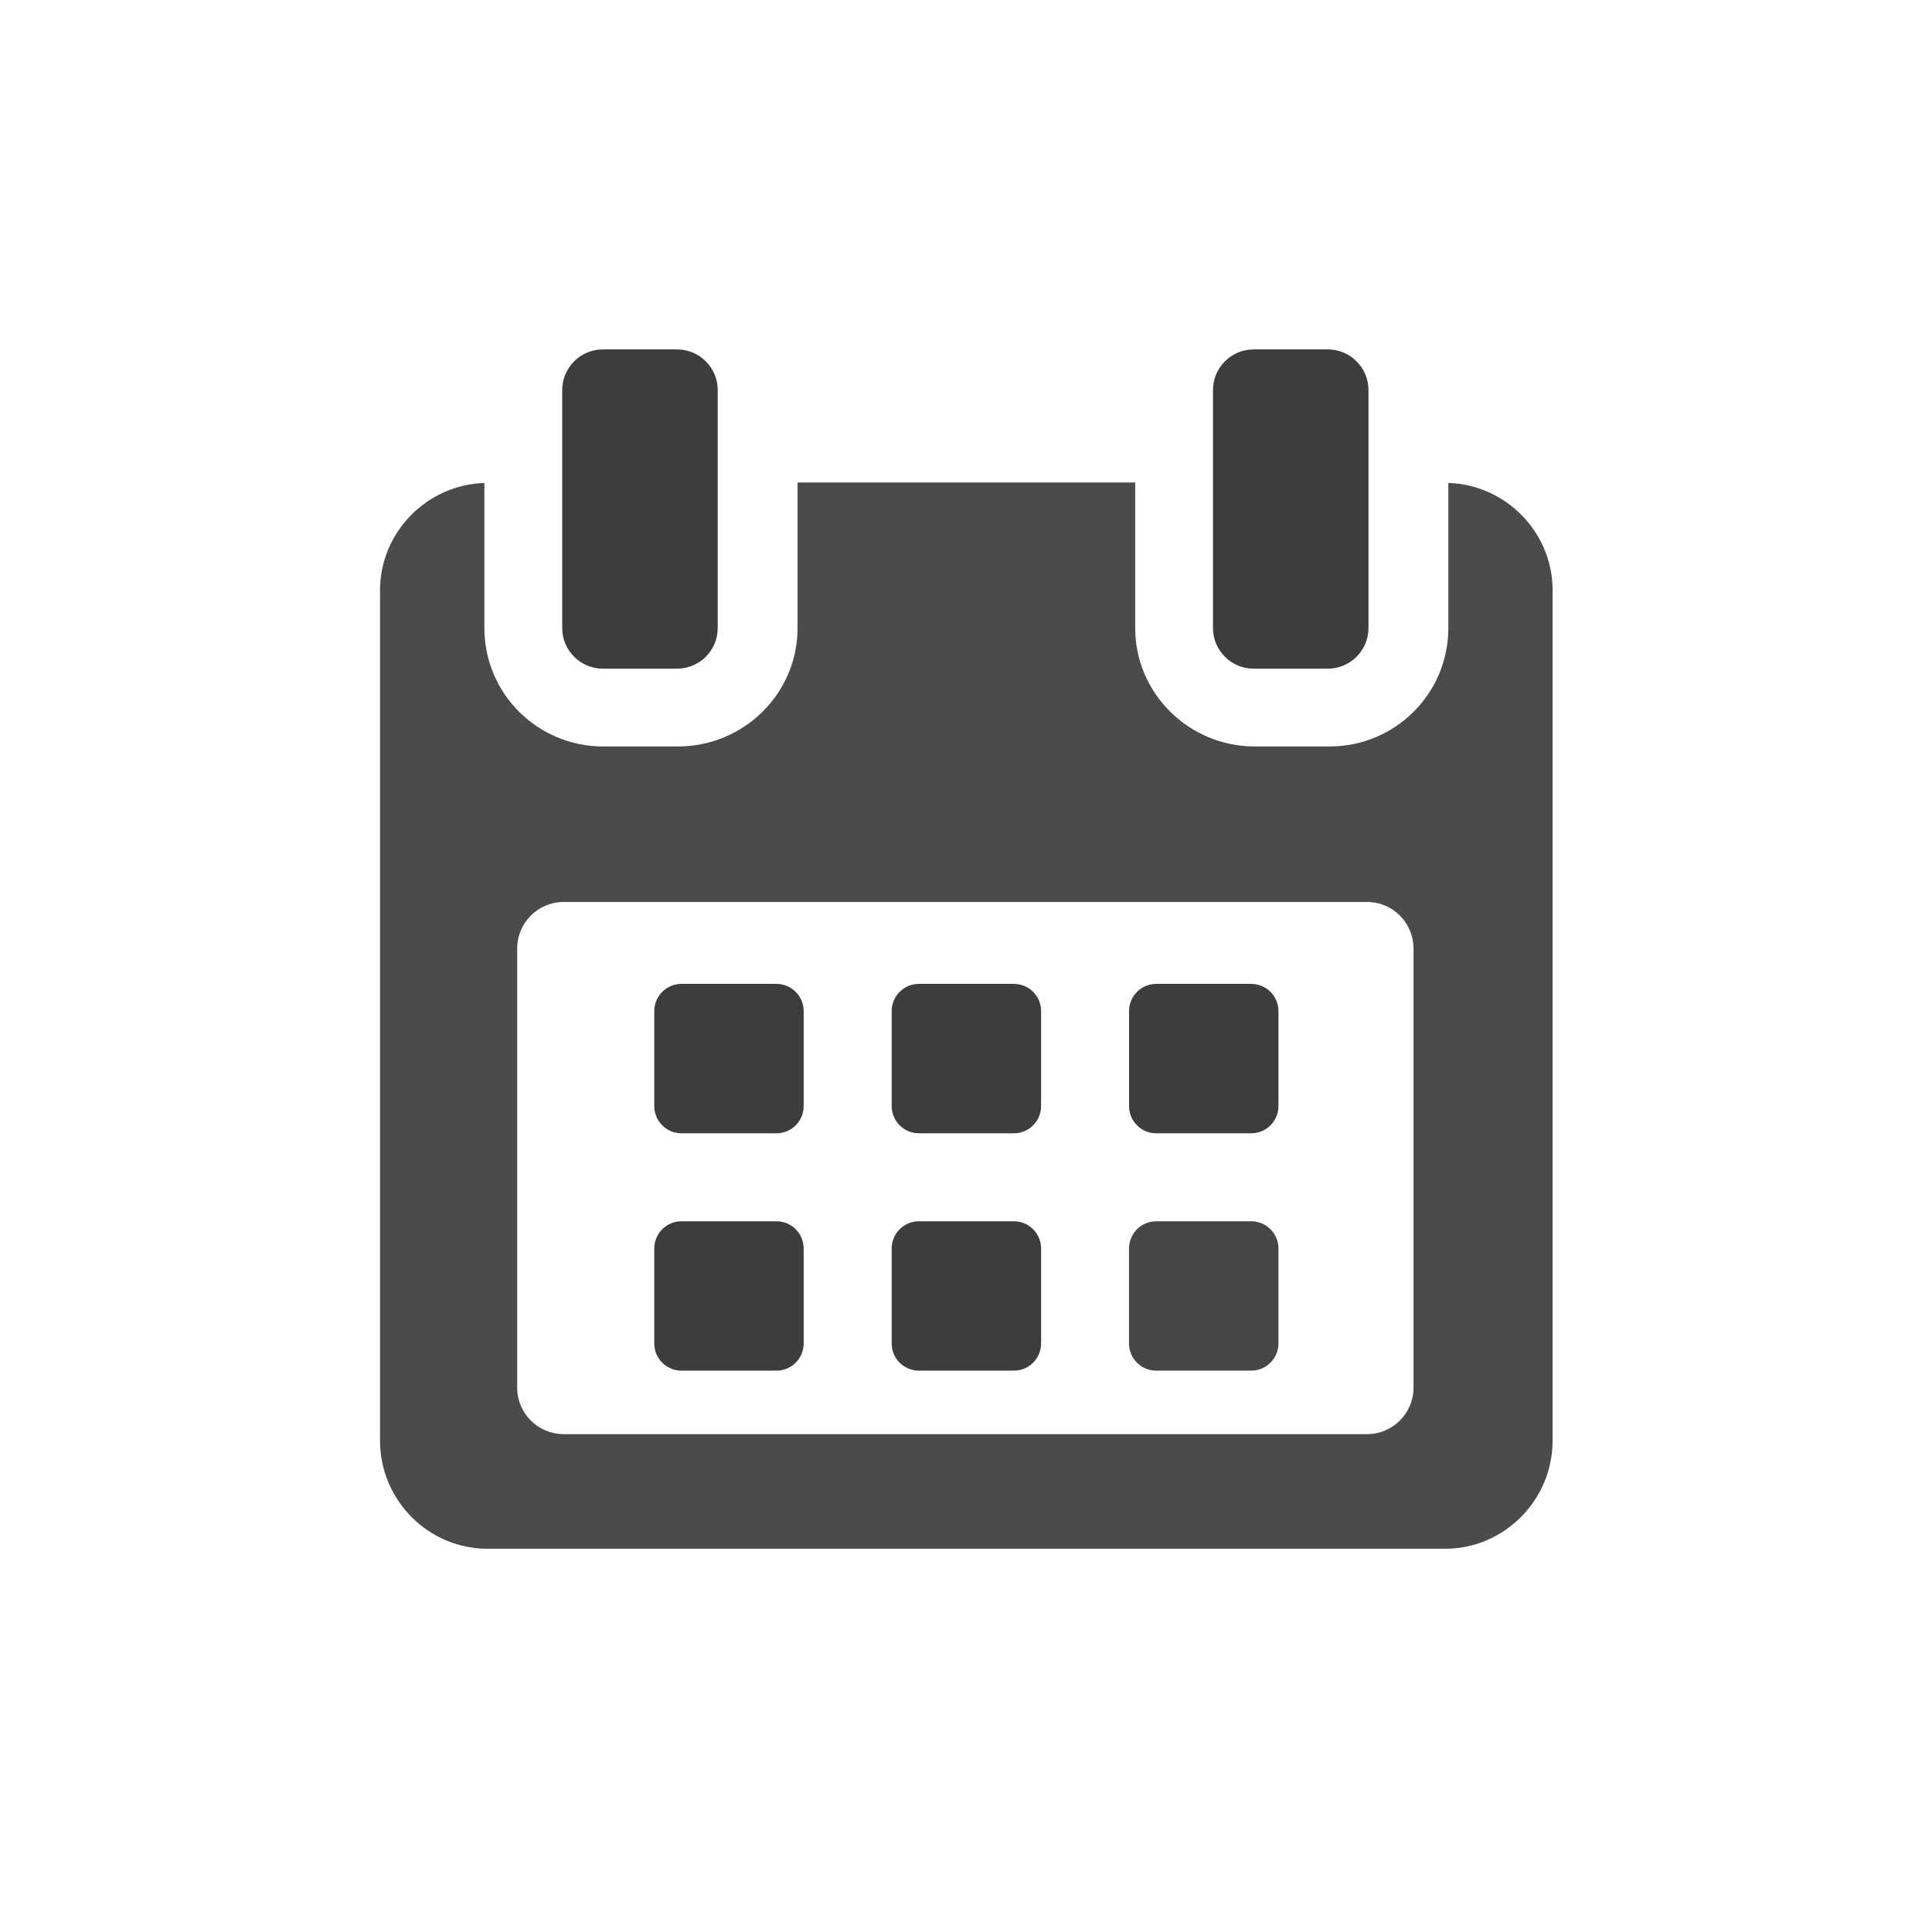 <?xml version="1.0" encoding="utf-8"?>
<!-- Generator: Adobe Illustrator 17.0.0, SVG Export Plug-In . SVG Version: 6.00 Build 0)  -->
<!DOCTYPE svg PUBLIC "-//W3C//DTD SVG 1.1//EN" "http://www.w3.org/Graphics/SVG/1.1/DTD/svg11.dtd">
<svg version="1.1" id="Layer_1" xmlns="http://www.w3.org/2000/svg" xmlns:xlink="http://www.w3.org/1999/xlink" x="0px" y="0px"
	 width="43px" height="42.485px" viewBox="0 0 43 42.485" enable-background="new 0 0 43 42.485" xml:space="preserve">
<g>
	<path fill="#3D3D3D" d="M17.887,22.501c0-0.334-0.271-0.605-0.606-0.605h-2.114c-0.334,0-0.605,0.271-0.605,0.605v2.114
		c0,0.335,0.271,0.606,0.605,0.606h2.114c0.335,0,0.606-0.271,0.606-0.606V22.501z M17.887,22.501"/>
	<path fill="#3D3D3D" d="M23.171,22.501c0-0.334-0.271-0.605-0.605-0.605h-2.114c-0.334,0-0.606,0.271-0.606,0.605v2.114
		c0,0.335,0.271,0.606,0.606,0.606h2.114c0.334,0,0.605-0.271,0.605-0.606V22.501z M23.171,22.501"/>
	<path fill="#3D3D3D" d="M28.454,22.501c0-0.334-0.271-0.605-0.605-0.605h-2.114c-0.334,0-0.606,0.271-0.606,0.605v2.114
		c0,0.335,0.271,0.606,0.606,0.606h2.114c0.334,0,0.605-0.271,0.605-0.606V22.501z M28.454,22.501"/>
	<path fill="#3D3D3D" d="M17.887,27.785c0-0.335-0.271-0.606-0.606-0.606h-2.114c-0.334,0-0.605,0.271-0.605,0.606v2.113
		c0,0.335,0.271,0.605,0.605,0.605h2.114c0.335,0,0.606-0.271,0.606-0.605V27.785z M17.887,27.785"/>
	<path fill="#3D3D3D" d="M23.171,27.785c0-0.335-0.271-0.606-0.605-0.606h-2.114c-0.334,0-0.606,0.271-0.606,0.606v2.113
		c0,0.335,0.271,0.605,0.606,0.605h2.114c0.334,0,0.605-0.271,0.605-0.605V27.785z M23.171,27.785"/>
	<g>
		<defs>
			<rect id="SVGID_1_" x="8.459" y="7.776" width="26.097" height="26.724"/>
		</defs>
		<clipPath id="SVGID_2_">
			<use xlink:href="#SVGID_1_"  overflow="visible"/>
		</clipPath>
		<path clip-path="url(#SVGID_2_)" fill="#464646" d="M28.454,27.785c0-0.335-0.271-0.606-0.605-0.606h-2.115
			c-0.334,0-0.606,0.271-0.606,0.606v2.113c0,0.335,0.271,0.605,0.606,0.605h2.115c0.334,0,0.605-0.271,0.605-0.605V27.785z
			 M28.454,27.785"/>
		<path clip-path="url(#SVGID_2_)" fill="#4B4B4B" d="M32.235,10.748v3.229c0,1.459-1.184,2.635-2.643,2.635h-1.667
			c-1.459,0-2.659-1.176-2.659-2.635v-3.24h-7.515v3.24c0,1.459-1.2,2.635-2.659,2.635h-1.668c-1.459,0-2.643-1.176-2.643-2.635
			v-3.229c-1.275,0.038-2.323,1.094-2.323,2.39V32.06c0,1.322,1.071,2.407,2.392,2.407h21.314c1.319,0,2.392-1.088,2.392-2.407
			V13.139C34.558,11.842,33.51,10.787,32.235,10.748L32.235,10.748z M31.46,30.882c0,0.571-0.463,1.034-1.034,1.034H12.545
			c-0.571,0-1.034-0.463-1.034-1.034v-9.774c0-0.571,0.463-1.035,1.034-1.035h17.881c0.571,0,1.034,0.463,1.034,1.035V30.882z
			 M31.46,30.882"/>
	</g>
	<path fill="#3D3D3D" d="M13.419,14.881h1.649c0.501,0,0.906-0.405,0.906-0.906V8.682c0-0.501-0.406-0.906-0.906-0.906h-1.649
		c-0.501,0-0.906,0.406-0.906,0.906v5.293C12.512,14.476,12.918,14.881,13.419,14.881L13.419,14.881z M13.419,14.881"/>
	<path fill="#3D3D3D" d="M27.903,14.881h1.649c0.5,0,0.906-0.405,0.906-0.906V8.682c0-0.501-0.406-0.906-0.906-0.906h-1.649
		c-0.501,0-0.906,0.406-0.906,0.906v5.293C26.997,14.476,27.403,14.881,27.903,14.881L27.903,14.881z M27.903,14.881"/>
</g>
</svg>
